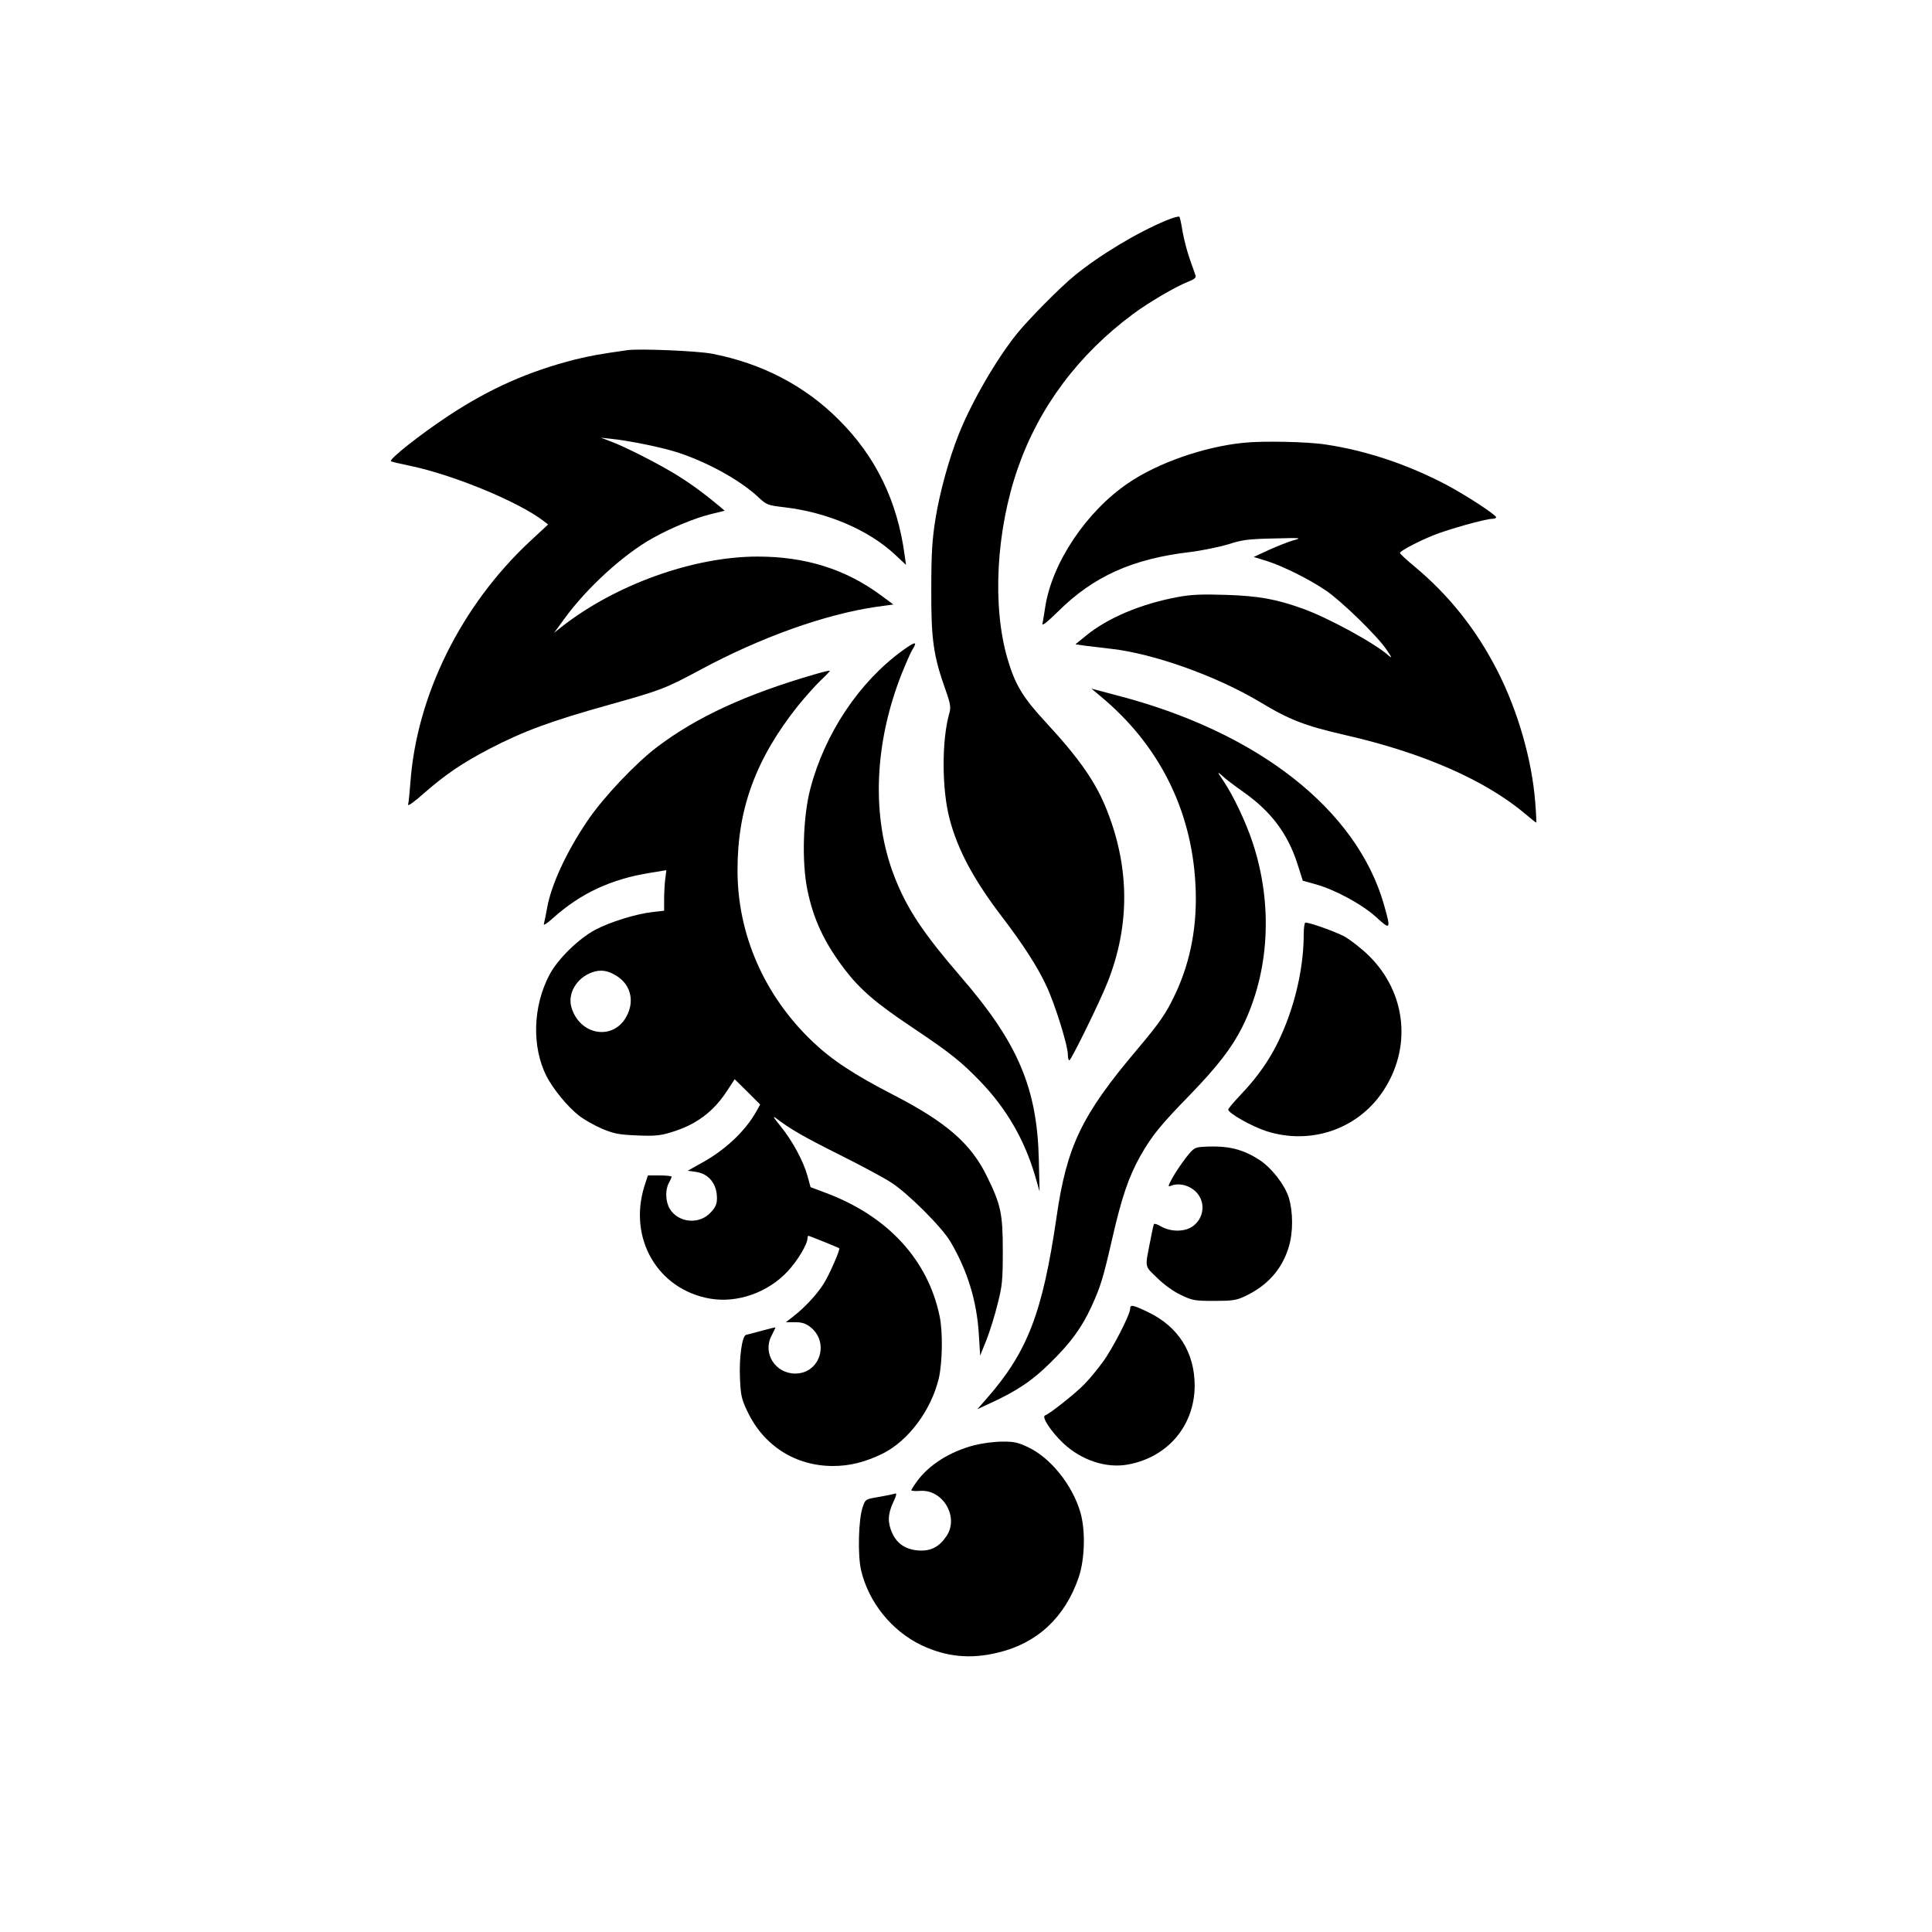<?xml version="1.0" standalone="no"?>
<!DOCTYPE svg PUBLIC "-//W3C//DTD SVG 20010904//EN"
 "http://www.w3.org/TR/2001/REC-SVG-20010904/DTD/svg10.dtd">
<svg version="1.0" xmlns="http://www.w3.org/2000/svg"
 width="1024pt" height="1024pt" viewBox="0 0 1024 1024"
 preserveAspectRatio="xMidYMid meet">

<g transform="translate(0,1024) scale(0.1,-0.1)"
fill="#000000" stroke="none">
<path d="M6180 9071 c-152 -63 -352 -183 -485 -292 -78 -64 -239 -227 -302
-304 -112 -138 -244 -367 -312 -538 -51 -128 -100 -305 -123 -448 -17 -109
-22 -178 -22 -374 -1 -265 11 -350 76 -533 26 -73 28 -91 20 -121 -41 -141
-41 -403 1 -561 43 -165 128 -323 279 -521 107 -140 187 -263 233 -362 46 -97
115 -318 115 -368 0 -16 3 -29 8 -29 9 0 162 311 202 413 118 297 118 600 1
902 -59 154 -146 280 -331 480 -119 129 -159 195 -199 330 -83 279 -62 682 54
1014 113 324 321 602 611 817 82 61 229 147 292 171 31 12 42 21 39 32 -3 9
-17 49 -31 88 -14 40 -31 105 -38 145 -6 40 -14 76 -17 79 -3 4 -35 -5 -71
-20z"/>
<path d="M3325 8384 c-142 -20 -192 -29 -275 -49 -248 -63 -454 -154 -675
-300 -148 -98 -314 -229 -303 -240 2 -2 48 -13 102 -24 230 -48 576 -191 708
-293 l23 -18 -97 -90 c-364 -340 -600 -816 -633 -1280 -4 -52 -9 -104 -12
-114 -3 -12 33 14 88 63 113 98 195 154 343 232 181 94 328 148 636 234 271
76 294 84 480 184 321 173 662 295 937 335 l88 12 -69 51 c-186 137 -398 203
-651 203 -340 0 -754 -149 -1039 -373 l-39 -31 54 74 c118 163 313 341 467
427 98 55 227 108 310 128 l73 18 -28 24 c-80 67 -150 118 -224 164 -93 58
-279 153 -354 180 l-50 19 55 -6 c96 -10 262 -44 345 -70 160 -51 337 -148
433 -238 46 -43 50 -44 142 -55 226 -27 441 -119 581 -248 l61 -57 -7 50 c-38
287 -153 524 -349 719 -179 180 -408 299 -671 350 -77 15 -385 28 -450 19z"/>
<path d="M6590 7893 c-209 -21 -455 -107 -611 -214 -221 -150 -403 -422 -439
-656 -6 -37 -12 -78 -15 -89 -3 -14 25 8 83 65 187 186 394 279 699 315 65 8
156 27 203 41 74 24 105 28 240 31 148 4 153 3 105 -10 -28 -8 -86 -31 -130
-51 l-80 -37 71 -22 c86 -28 214 -91 309 -154 81 -54 277 -244 325 -317 28
-41 29 -46 9 -29 -72 65 -322 201 -454 248 -143 51 -232 67 -405 73 -129 4
-185 2 -255 -11 -197 -36 -374 -111 -490 -206 l-55 -45 48 -7 c26 -3 90 -11
142 -17 224 -25 557 -144 785 -280 160 -97 242 -128 455 -177 412 -94 743
-239 957 -420 28 -24 53 -44 55 -44 2 0 0 48 -5 108 -17 222 -91 481 -198 692
-113 222 -257 403 -440 556 -44 36 -79 69 -79 73 0 11 98 62 180 95 74 30 274
86 308 86 12 0 22 4 22 8 0 13 -158 116 -263 172 -205 108 -426 182 -641 214
-97 15 -336 20 -436 9z"/>
<path d="M4785 6793 c-231 -167 -413 -440 -490 -733 -39 -149 -46 -388 -16
-535 32 -158 90 -281 198 -423 81 -106 167 -180 353 -304 206 -138 264 -184
368 -292 138 -144 233 -309 289 -501 l23 -80 -4 170 c-9 378 -111 618 -411
965 -201 233 -287 361 -354 533 -123 315 -109 705 39 1078 23 57 48 114 56
126 29 45 15 44 -51 -4z"/>
<path d="M4315 6665 c-361 -105 -622 -225 -832 -384 -114 -86 -287 -269 -369
-391 -112 -165 -192 -339 -214 -461 -6 -35 -14 -73 -17 -84 -4 -13 12 -3 48
29 146 131 308 207 516 240 l85 14 -6 -46 c-3 -24 -6 -73 -6 -107 l0 -62 -61
-7 c-89 -10 -224 -52 -304 -94 -88 -47 -199 -155 -243 -239 -88 -167 -94 -380
-16 -536 36 -70 114 -165 174 -211 27 -21 82 -52 122 -69 63 -26 88 -31 185
-35 93 -4 123 -1 181 17 130 39 222 107 294 217 l42 64 68 -67 67 -67 -21 -38
c-58 -103 -165 -204 -288 -271 l-75 -42 42 -6 c69 -9 113 -63 113 -139 0 -32
-7 -48 -33 -76 -60 -66 -171 -56 -217 19 -23 38 -25 101 -5 137 8 14 14 28 15
33 0 4 -28 7 -63 7 l-63 0 -18 -55 c-88 -279 70 -550 348 -598 145 -25 307 33
411 145 53 57 105 144 105 176 0 6 2 12 5 12 5 0 156 -61 163 -66 7 -5 -53
-142 -83 -189 -36 -57 -101 -126 -160 -172 l-40 -31 46 0 c33 1 56 -5 78 -21
111 -79 60 -251 -74 -251 -106 0 -174 108 -126 200 11 22 21 42 21 44 0 2 -33
-6 -72 -17 -40 -11 -78 -21 -84 -22 -21 -6 -37 -121 -32 -229 4 -93 8 -111 40
-178 86 -181 254 -288 453 -288 88 0 169 20 262 65 137 68 258 229 299 400 19
84 22 247 4 330 -62 298 -275 529 -599 651 l-85 32 -16 59 c-22 79 -79 185
-142 263 -40 49 -45 59 -23 42 72 -55 142 -96 334 -192 112 -56 236 -122 275
-148 89 -57 270 -238 314 -314 90 -153 139 -313 150 -489 l7 -114 33 82 c18
46 45 131 59 190 25 97 28 126 28 283 0 197 -10 245 -84 395 -84 173 -215 287
-494 431 -212 109 -328 186 -431 284 -256 244 -398 570 -397 910 0 325 98 590
321 870 38 47 92 107 120 134 28 26 50 49 48 51 -2 2 -39 -7 -83 -20z m-1043
-1600 c73 -48 92 -135 47 -215 -71 -127 -246 -97 -290 50 -22 73 26 156 108
186 47 17 86 11 135 -21z"/>
<path d="M5835 6548 c307 -255 480 -599 501 -993 12 -213 -24 -407 -106 -582
-49 -104 -81 -151 -205 -298 -291 -344 -371 -510 -425 -885 -74 -508 -154
-716 -370 -962 l-50 -57 67 31 c142 65 226 121 323 218 107 105 165 186 215
295 49 107 62 151 110 360 50 219 88 330 150 440 62 108 106 162 261 321 146
151 223 250 278 360 144 289 165 647 55 979 -35 106 -102 248 -154 325 -34 50
-34 53 -8 29 15 -15 67 -54 115 -88 146 -103 234 -221 285 -381 l28 -88 65
-18 c103 -28 246 -105 323 -174 78 -72 80 -68 42 66 -145 505 -670 916 -1418
1109 l-132 35 50 -42z"/>
<path d="M6910 5287 c0 -151 -35 -327 -97 -481 -58 -147 -130 -257 -247 -379
-31 -33 -56 -63 -56 -68 0 -19 126 -90 204 -115 231 -73 477 9 612 206 159
232 130 527 -71 725 -39 38 -98 84 -130 102 -53 27 -181 73 -206 73 -5 0 -9
-28 -9 -63z"/>
<path d="M6382 4162 c-51 -3 -54 -5 -97 -59 -24 -31 -56 -79 -71 -106 -24 -44
-25 -49 -8 -42 34 15 84 7 119 -20 63 -47 65 -138 4 -189 -42 -36 -120 -38
-176 -6 -18 11 -34 16 -37 12 -2 -4 -11 -43 -19 -87 -29 -148 -32 -132 36
-198 38 -37 86 -72 127 -91 60 -29 73 -31 175 -31 94 0 117 3 160 23 121 56
200 143 236 264 23 75 23 184 0 260 -21 67 -88 154 -151 197 -92 61 -171 80
-298 73z"/>
<path d="M5990 3303 c0 -31 -95 -215 -145 -282 -26 -36 -68 -87 -94 -114 -44
-47 -186 -160 -212 -169 -20 -7 31 -85 95 -146 97 -92 230 -136 346 -114 210
39 351 206 352 417 0 176 -86 313 -246 390 -83 40 -96 42 -96 18z"/>
<path d="M5164 2580 c-130 -34 -241 -104 -305 -193 -16 -22 -29 -43 -29 -46 0
-3 21 -5 47 -3 121 9 207 -139 140 -239 -39 -58 -83 -81 -148 -77 -68 5 -114
35 -140 92 -25 55 -24 101 5 163 17 35 20 50 11 47 -8 -3 -46 -11 -86 -18 -72
-12 -72 -12 -86 -52 -23 -63 -28 -257 -9 -337 40 -170 162 -321 320 -397 131
-62 260 -75 406 -39 207 49 355 187 427 398 33 96 37 251 9 346 -42 144 -158
289 -278 345 -53 25 -75 30 -138 29 -41 0 -107 -9 -146 -19z"/>
</g>
</svg>
